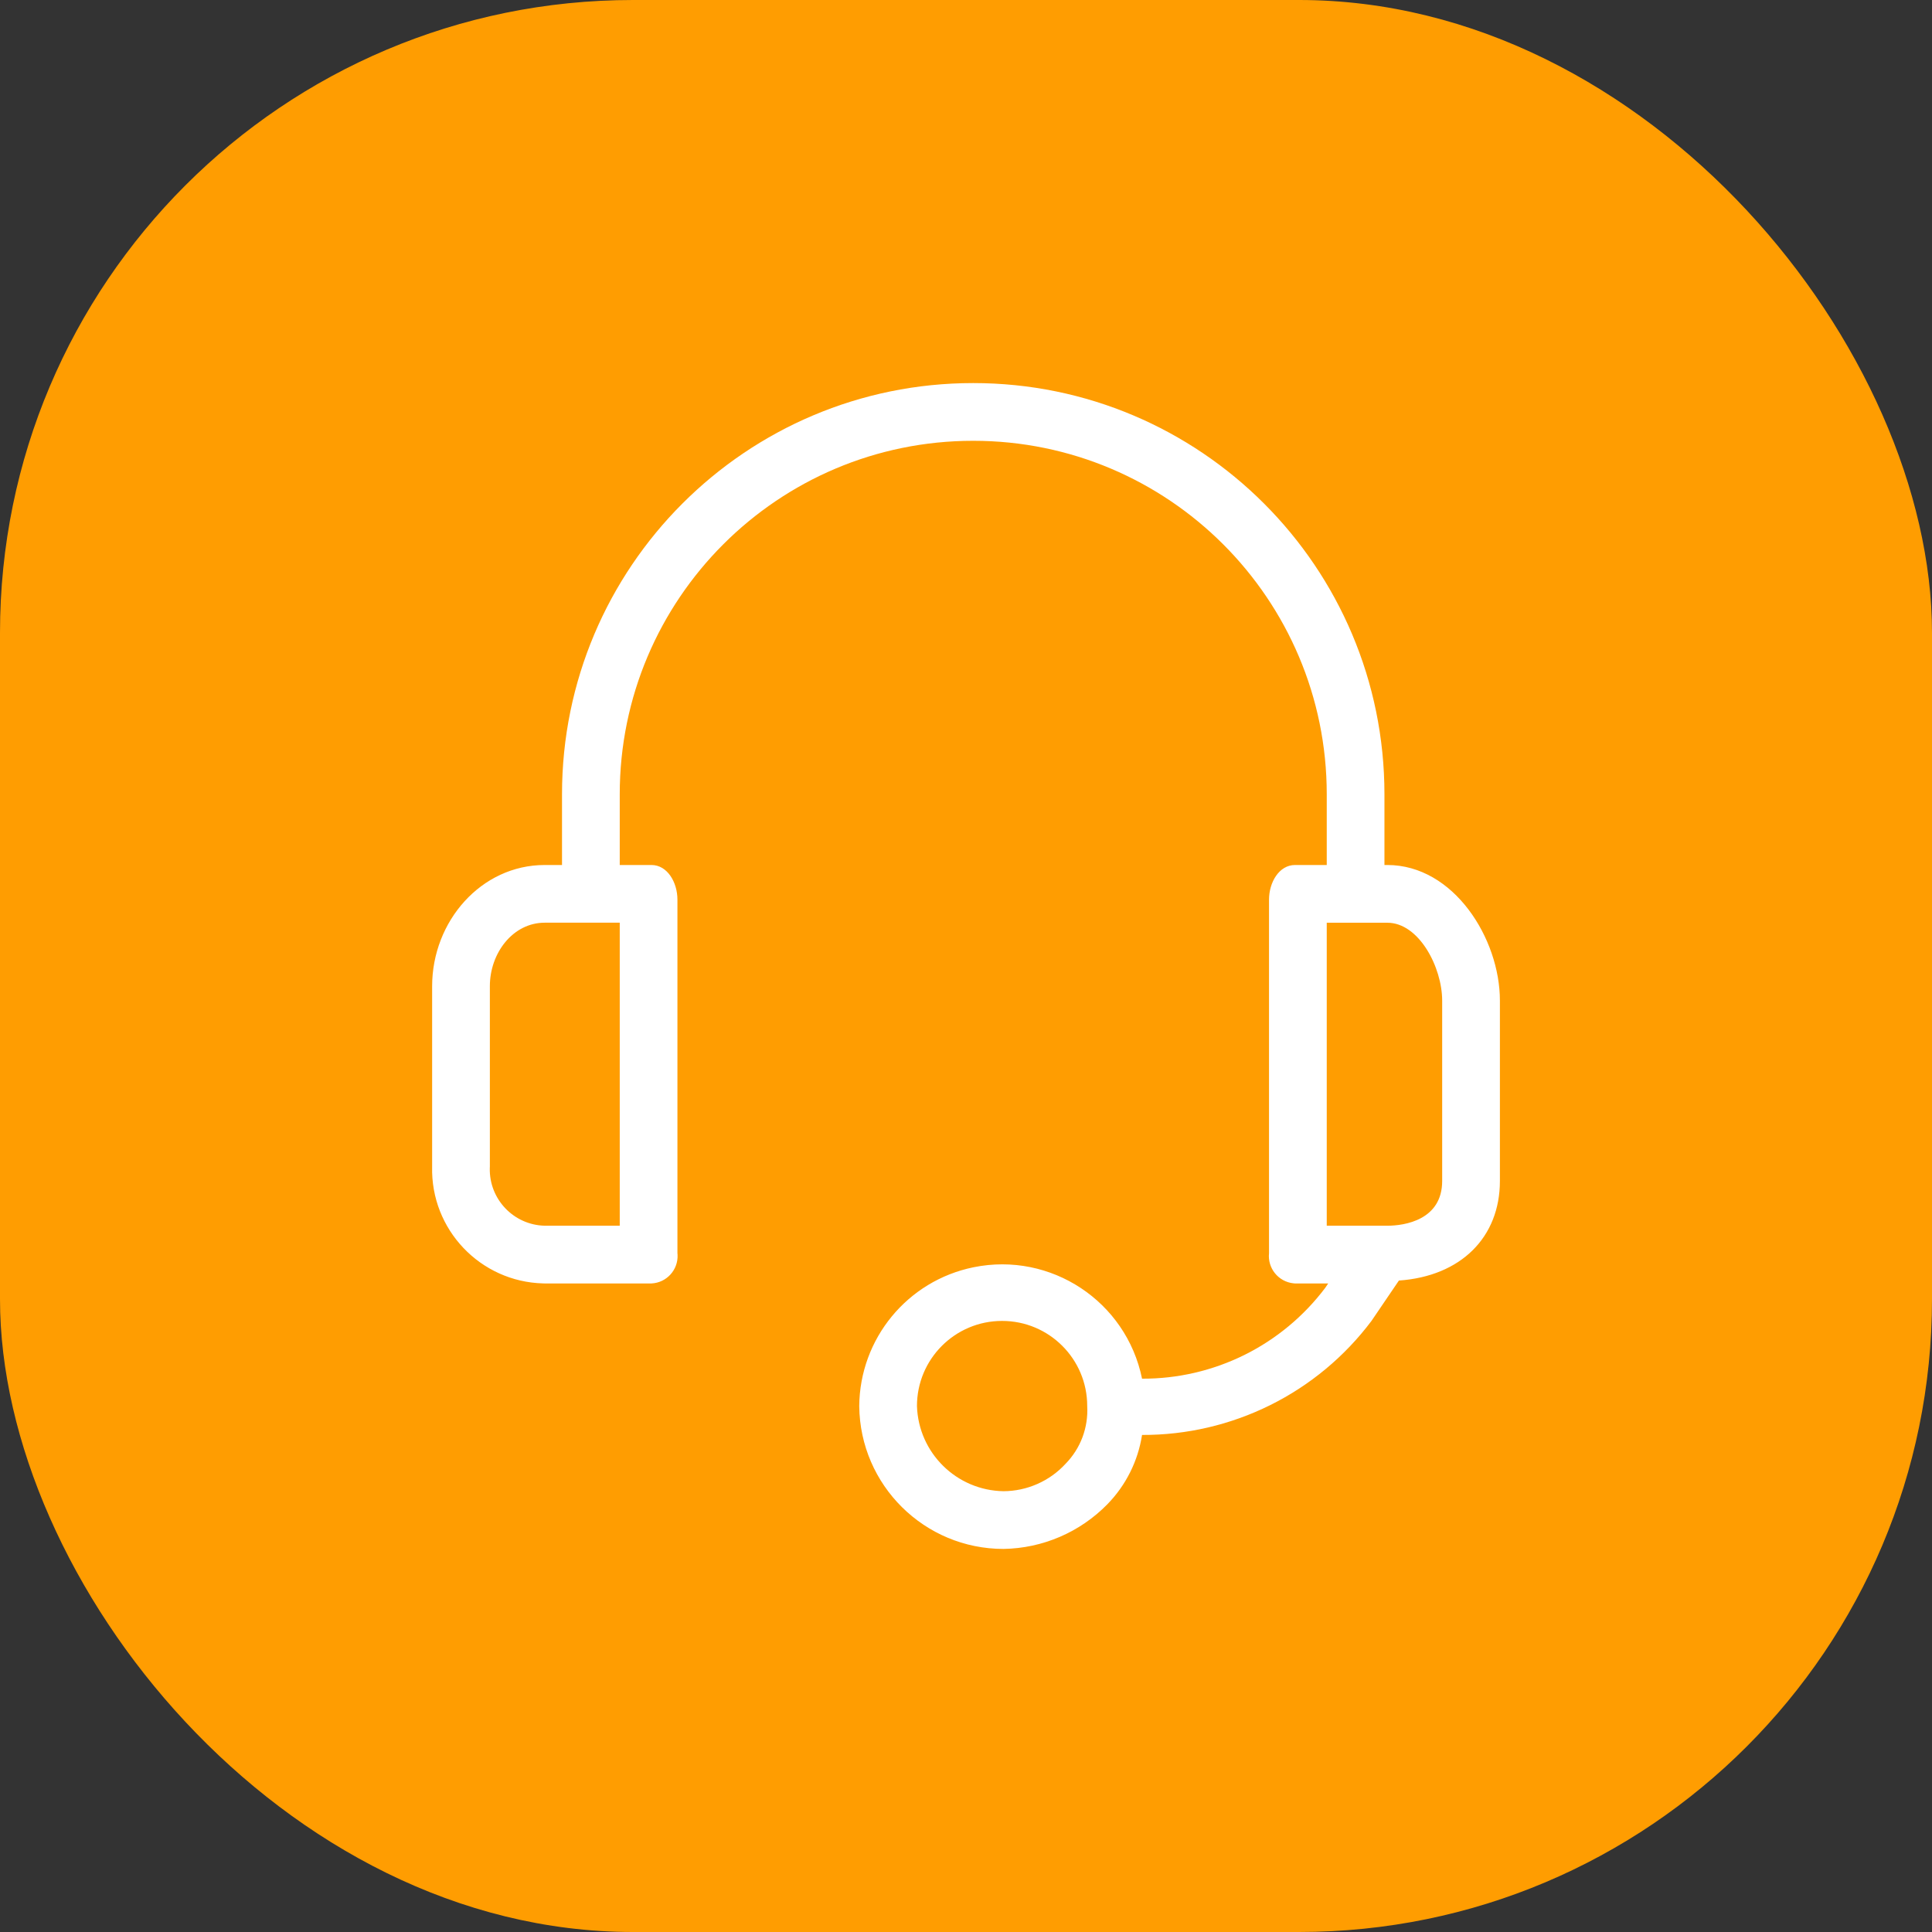 <svg width="58" height="58" viewBox="0 0 58 58" fill="none" xmlns="http://www.w3.org/2000/svg">
<rect x="0" y="0" width="58" height="58" fill="#333333" stroke="none"/>
<rect width="58" height="58" rx="19" fill="#ff9d01"/>
<path d="M41.649 25.968H41.562V23.845C41.562 17.027 36.035 11.5 29.217 11.5C22.399 11.5 16.872 17.027 16.872 23.845V25.968H16.352C14.446 25.968 12.973 27.657 12.973 29.607V35.021C12.925 36.91 14.418 38.481 16.307 38.529C16.322 38.529 16.337 38.529 16.352 38.53H19.558C20.012 38.508 20.362 38.123 20.341 37.669C20.34 37.653 20.339 37.636 20.337 37.62V27.007C20.337 26.488 20.034 25.968 19.558 25.968H18.605V23.845C18.605 17.984 23.356 13.233 29.217 13.233C35.078 13.233 39.83 17.984 39.83 23.845V25.968H38.877C38.4 25.968 38.097 26.488 38.097 27.007V37.62C38.049 38.072 38.376 38.477 38.828 38.526C38.844 38.528 38.861 38.529 38.877 38.53H39.873L39.786 38.66C39.145 39.511 38.314 40.202 37.359 40.676C36.404 41.149 35.351 41.394 34.285 41.389C33.812 39.068 31.547 37.57 29.226 38.044C27.242 38.448 25.811 40.186 25.795 42.212C25.819 44.587 27.751 46.5 30.127 46.5C31.303 46.481 32.424 45.998 33.246 45.157C33.8 44.589 34.164 43.862 34.285 43.078C35.62 43.083 36.938 42.776 38.134 42.182C39.33 41.588 40.37 40.723 41.172 39.656L41.996 38.443C43.858 38.313 45.028 37.143 45.028 35.454V30.039C45.028 28.177 43.642 25.968 41.649 25.968ZM18.605 36.797H16.352C15.419 36.774 14.682 36 14.704 35.067C14.705 35.052 14.705 35.036 14.706 35.021V29.606C14.706 28.61 15.399 27.7 16.352 27.7H18.605V36.797ZM31.989 43.944C31.752 44.202 31.464 44.408 31.144 44.549C30.823 44.691 30.477 44.765 30.127 44.767C28.718 44.745 27.574 43.62 27.528 42.212C27.527 40.8 28.671 39.655 30.082 39.655C31.494 39.654 32.639 40.798 32.639 42.209V42.212C32.657 42.53 32.608 42.848 32.497 43.146C32.385 43.445 32.212 43.716 31.989 43.944ZM43.295 35.454C43.295 36.624 42.169 36.797 41.649 36.797H39.83V27.701H41.649C42.602 27.701 43.295 29.043 43.295 30.04V35.454Z" fill="white"/>
</svg>
